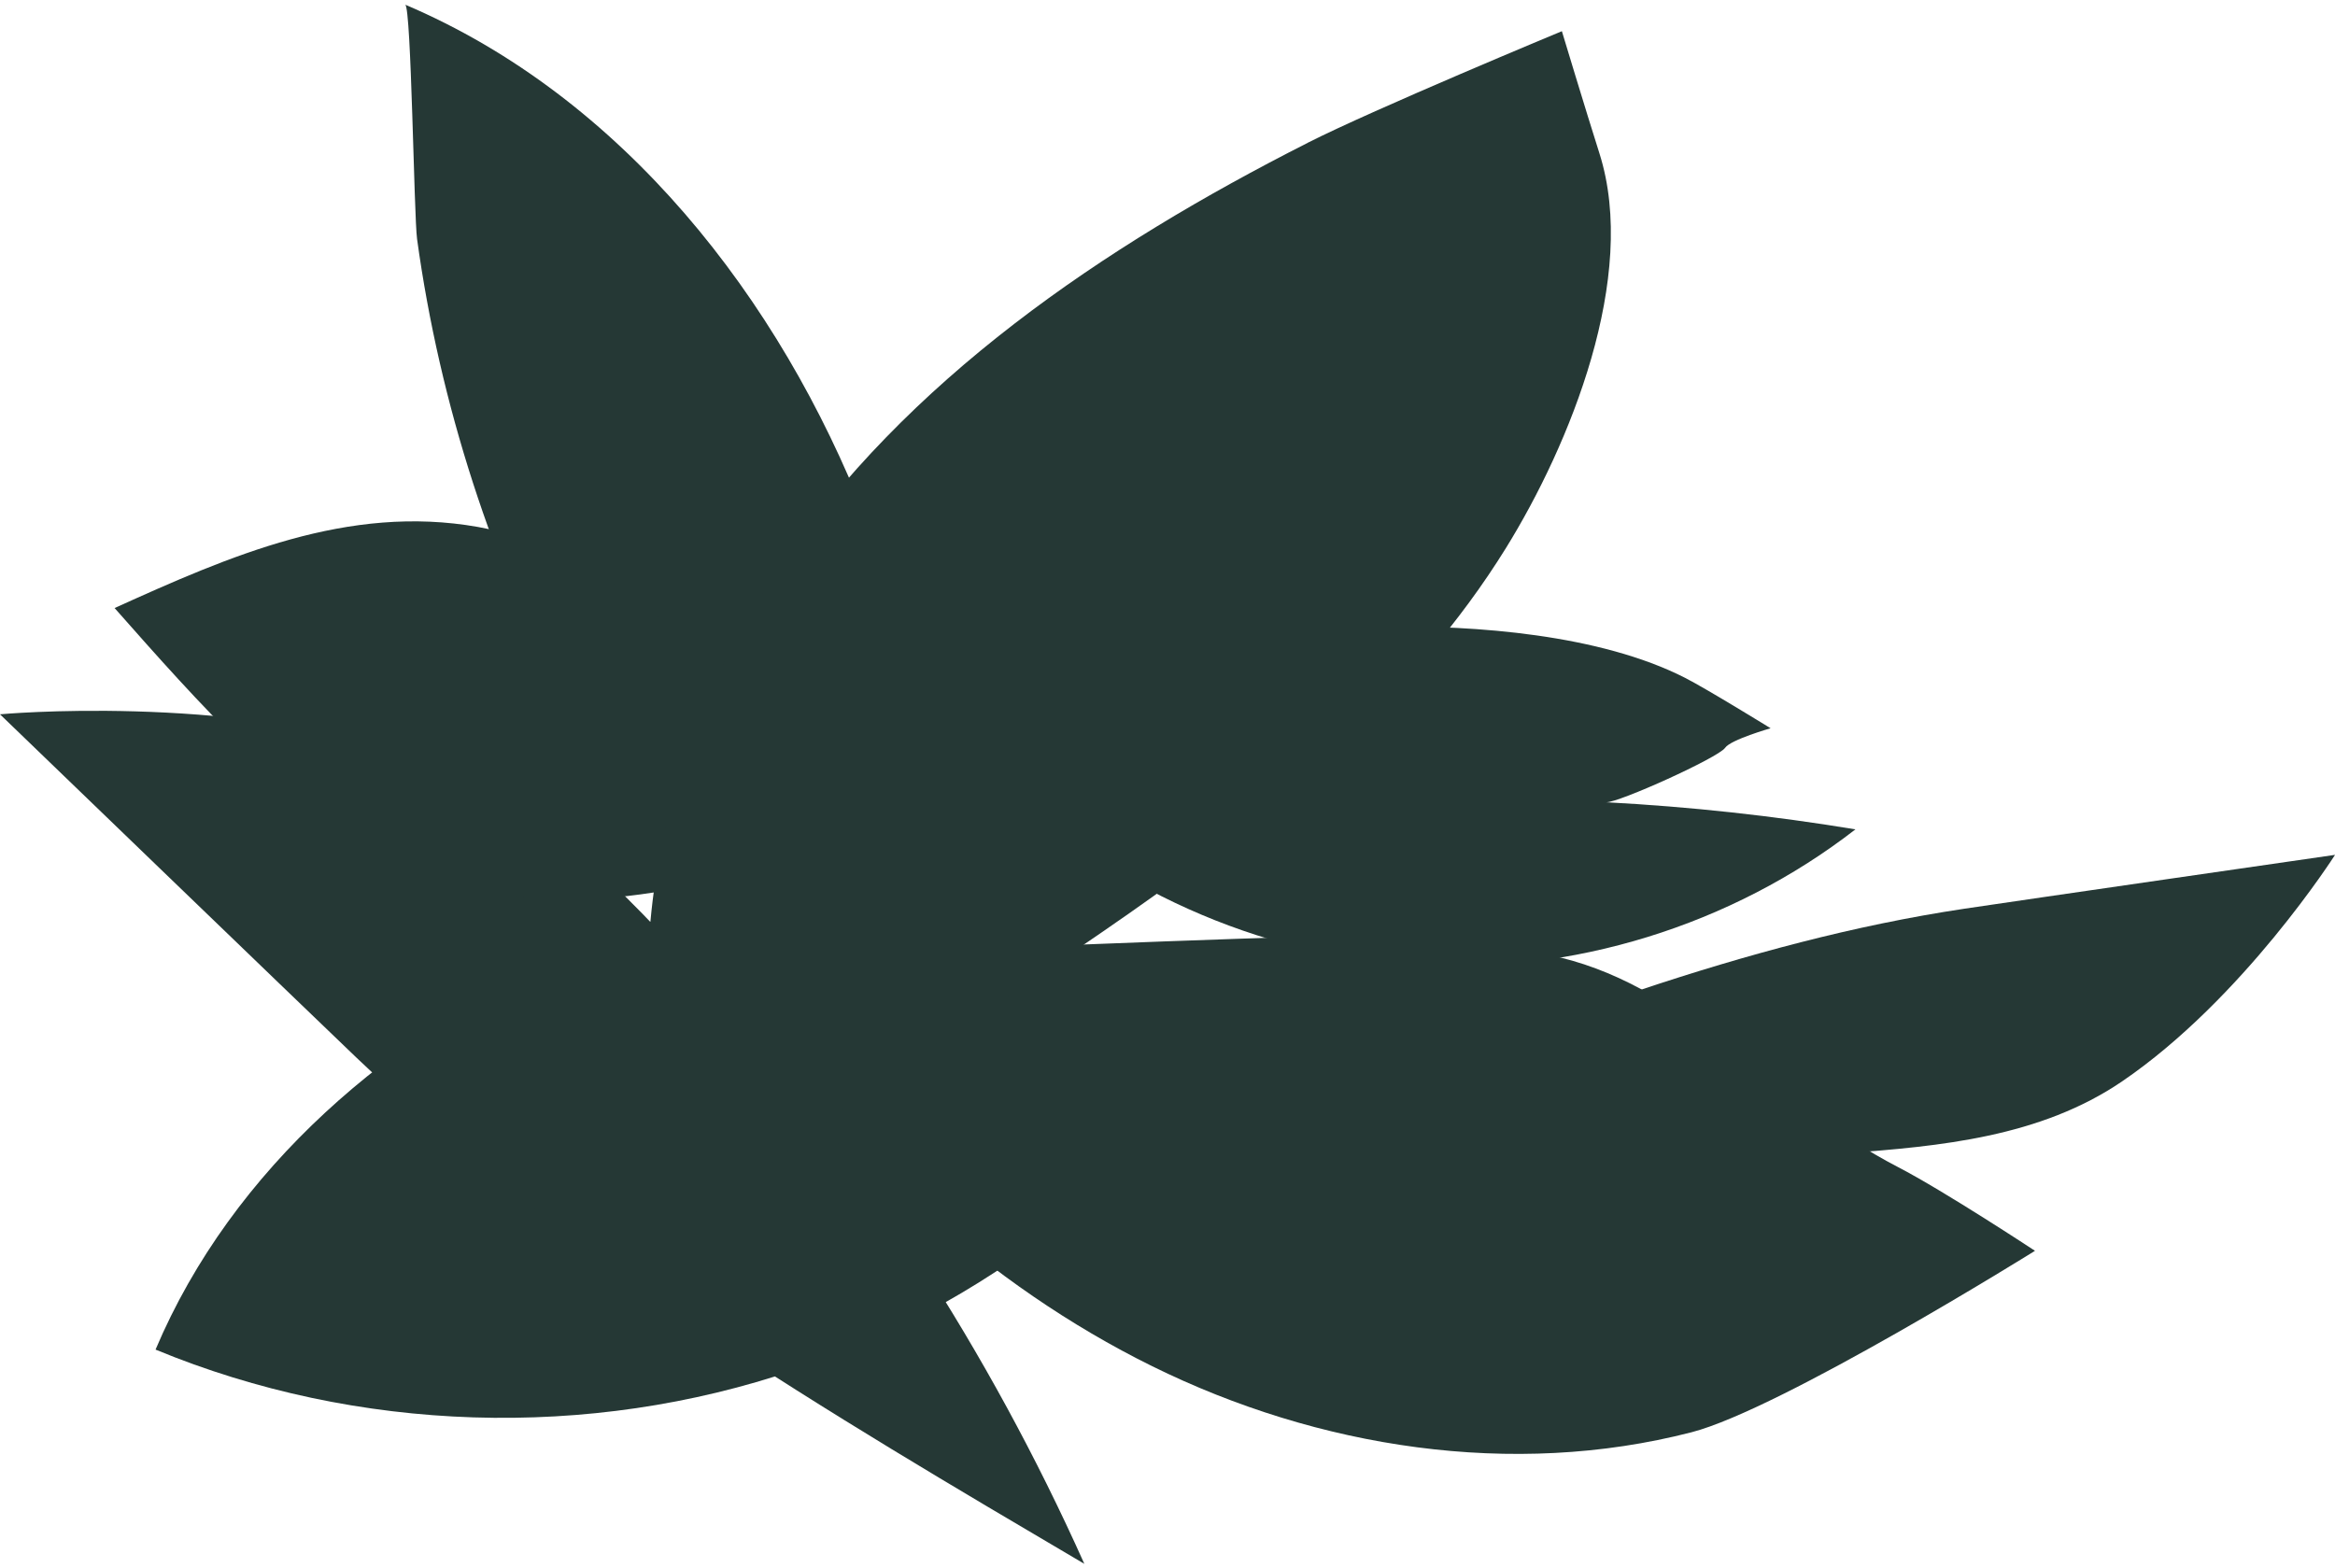 <?xml version="1.0" encoding="UTF-8"?><svg id="dark-green-leave-ptach" xmlns="http://www.w3.org/2000/svg" viewBox="0 0 390 262"><defs><style>.cls-1{fill:#253835;}</style></defs><path class="cls-1" d="m95.68,159.16c19.94-8.62,47.54-17.6,69.6-15.81,5.66.46,22.82,3.28,22.82,3.28,0,0-7.56,5.98-8.03,8.2-.57,2.71-18.07,21.25-20.73,22.19,18.31-6.42,36.97-11.82,55.88-16.17-18.11,31.58-47.99,56.22-82.44,67.98-34.45,11.76-73.17,10.53-106.8-3.39,12.8-30.26,39.55-53.24,69.7-66.28Z"/><path class="cls-1" d="m230.75,104.69c15.64-.28,36.48,1.3,50.68,8.53,3.65,1.86,14.3,8.43,14.3,8.43,0,0-6.67,1.91-7.59,3.26-1.13,1.65-17.85,9.21-19.88,9.1,13.95.74,27.86,2.25,41.64,4.53-20.71,16.07-47.36,24.3-73.52,22.7-26.16-1.6-51.61-13.02-70.2-31.5,16.81-16.65,40.92-24.63,64.57-25.05Z"/><path class="cls-1" d="m0,119.32s37.42-3.47,68.19,6.48c20.74,6.7,35.91,22.92,49.95,38.51,25.82,28.69,47.04,61.36,62.97,96.92-42.94-25.29-86.19-50.8-121.62-84.6C50.99,168.51,0,119.32,0,119.32Z"/><path class="cls-1" d="m390,142.81s-15.3,24.02-35.55,37.82c-13.65,9.3-30.4,10.86-46.26,12.01-29.17,2.13-58.59-.34-87.27-7.32,35.09-13.97,70.44-28.01,107.14-33.52,8.8-1.32,61.93-9,61.93-9Z"/><path class="cls-1" d="m117.07,153.37c-16.69-21.84-29.61-46.55-38.07-72.7-4.29-13.27-7.44-26.92-9.34-40.75-.52-3.81-.96-38.71-1.98-39.14,36.29,15.43,62.56,49.01,76.89,85.74,10.8,27.67,18.19,60.44,18.25,90.27.07,35.17-37.19-12.22-45.75-23.42Z"/><path class="cls-1" d="m135.18,142.85c-22.59,6.5-46.7,12.82-71.02-.14-16.23-8.65-30.84-25.08-45.02-41.14,19.15-8.66,38.97-17.41,60.72-13.54,21.74,3.87,46.11,23.72,55.75,54.18l-.43.64Z"/><path class="cls-1" d="m207.25,156.8c17.86-.61,35.98-1.09,53.34,3.14,22.08,5.38,35.56,24.23,56.4,35,7.73,4,22.9,14,22.9,14,0,0-42.41,26.45-57.37,30.31-29.91,7.72-62.35,2.64-90.05-11.02-27.7-13.66-50.87-35.46-69.02-60.45,8.57-7.49,20.89-8.41,32.26-8.93,17.18-.78,34.36-1.46,51.54-2.05Z"/><path class="cls-1" d="m218.4,23.86c11.15-5.65,42.47-18.65,42.47-18.65,0,0,4,13.26,6.27,20.4,6.55,20.59-4.96,48.74-15.62,65.95-15.49,25-38.8,44.12-62.9,60.99-24.09,16.87-49.5,32.06-71.51,51.56-16.66-34.47-8.59-77.21,12.83-108.95,21.42-31.74,54.31-53.98,88.46-71.29Z"/></svg>